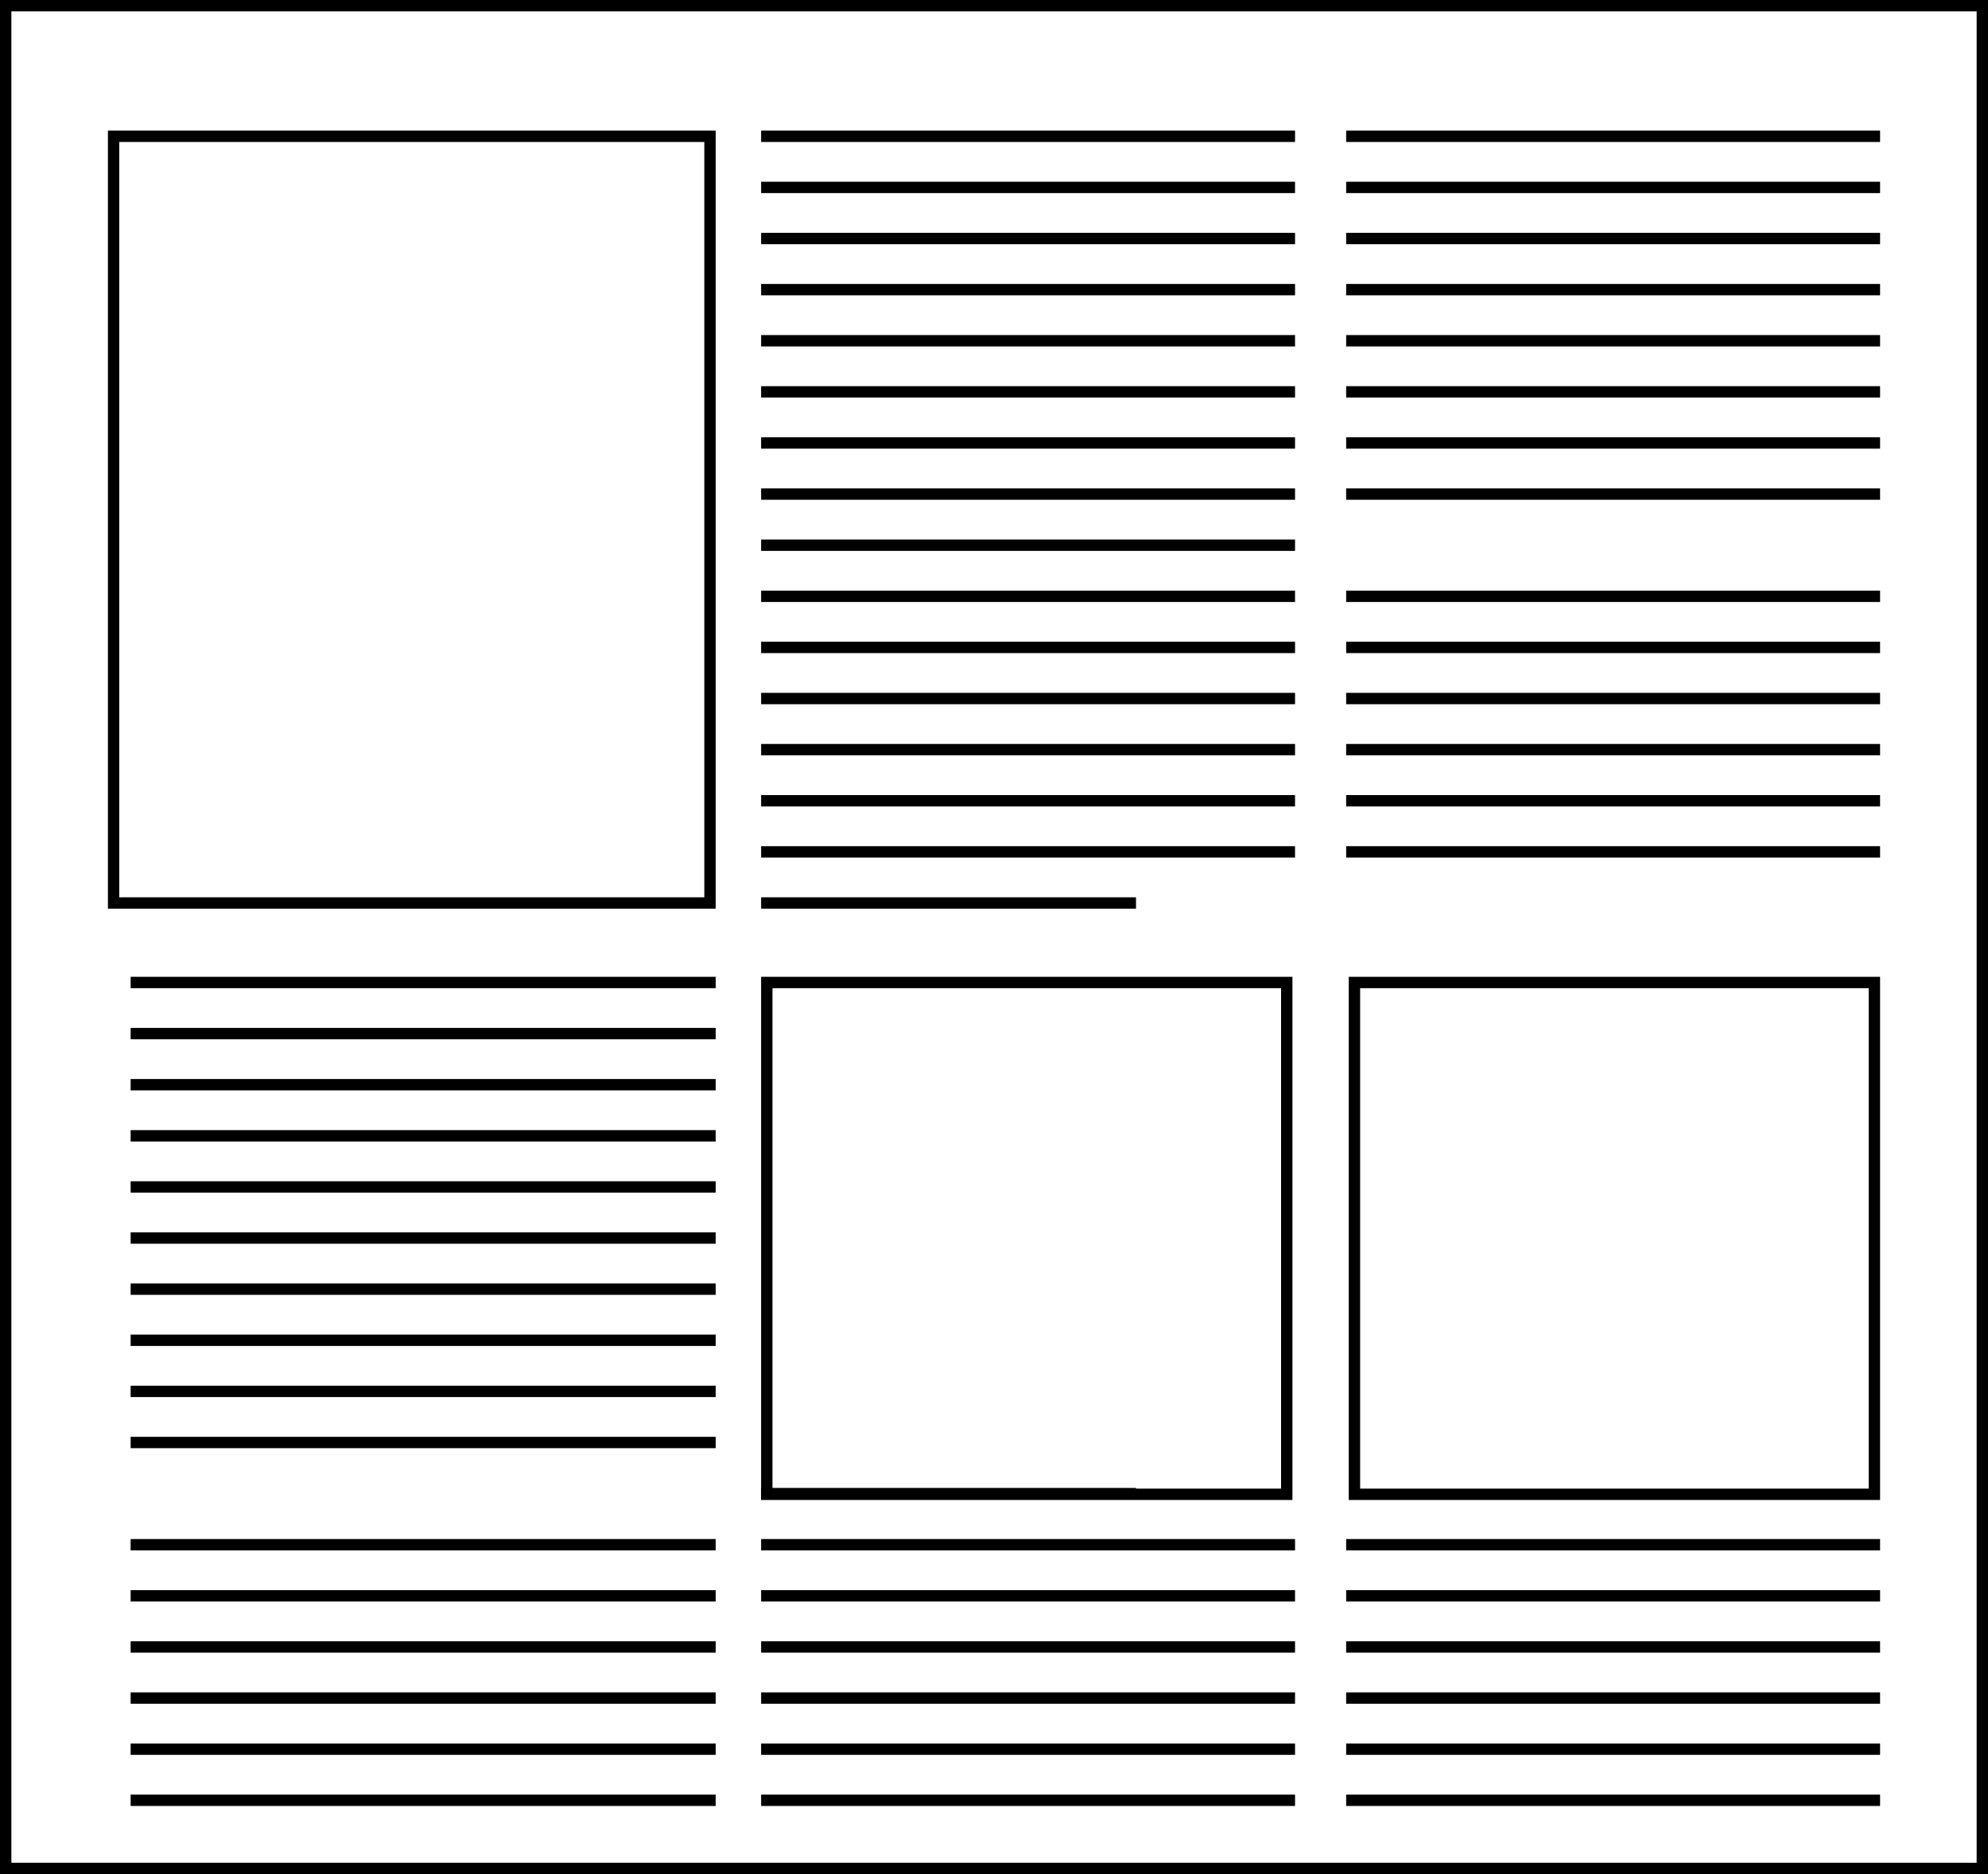<svg width="350" height="330" viewBox="0 0 350 330" fill="none" xmlns="http://www.w3.org/2000/svg">
<rect x="1" y="1" width="348" height="328" stroke="black" stroke-width="2"/>
<rect x="20" y="24" width="105" height="135" stroke="black" stroke-width="2"/>
<rect x="135" y="173" width="91.54" height="90.122" stroke="black" stroke-width="2"/>
<rect x="238.46" y="173" width="91.54" height="90.122" stroke="black" stroke-width="2"/>
<line x1="134" y1="24" x2="228" y2="24" stroke="black" stroke-width="2"/>
<line x1="23" y1="173" x2="126" y2="173" stroke="black" stroke-width="2"/>
<line x1="237" y1="24" x2="331" y2="24" stroke="black" stroke-width="2"/>
<line x1="134" y1="96" x2="228" y2="96" stroke="black" stroke-width="2"/>
<line x1="23" y1="245" x2="126" y2="245" stroke="black" stroke-width="2"/>
<line x1="134" y1="60" x2="228" y2="60" stroke="black" stroke-width="2"/>
<line x1="134" y1="281" x2="228" y2="281" stroke="black" stroke-width="2"/>
<line x1="23" y1="209" x2="126" y2="209" stroke="black" stroke-width="2"/>
<line x1="237" y1="60" x2="331" y2="60" stroke="black" stroke-width="2"/>
<line x1="237" y1="281" x2="331" y2="281" stroke="black" stroke-width="2"/>
<line x1="134" y1="132" x2="228" y2="132" stroke="black" stroke-width="2"/>
<line x1="23" y1="281" x2="126" y2="281" stroke="black" stroke-width="2"/>
<line x1="237" y1="132" x2="331" y2="132" stroke="black" stroke-width="2"/>
<line x1="134" y1="42" x2="228" y2="42" stroke="black" stroke-width="2"/>
<line x1="134" y1="263" x2="200" y2="263" stroke="black" stroke-width="2"/>
<line x1="23" y1="191" x2="126" y2="191" stroke="black" stroke-width="2"/>
<line x1="237" y1="42" x2="331" y2="42" stroke="black" stroke-width="2"/>
<line x1="134" y1="114" x2="228" y2="114" stroke="black" stroke-width="2"/>
<line x1="237" y1="114" x2="331" y2="114" stroke="black" stroke-width="2"/>
<line x1="134" y1="78" x2="228" y2="78" stroke="black" stroke-width="2"/>
<line x1="134" y1="299" x2="228" y2="299" stroke="black" stroke-width="2"/>
<line x1="134" y1="317" x2="228" y2="317" stroke="black" stroke-width="2"/>
<line x1="23" y1="227" x2="126" y2="227" stroke="black" stroke-width="2"/>
<line x1="23" y1="236" x2="126" y2="236" stroke="black" stroke-width="2"/>
<line x1="237" y1="78" x2="331" y2="78" stroke="black" stroke-width="2"/>
<line x1="237" y1="299" x2="331" y2="299" stroke="black" stroke-width="2"/>
<line x1="237" y1="317" x2="331" y2="317" stroke="black" stroke-width="2"/>
<line x1="134" y1="150" x2="228" y2="150" stroke="black" stroke-width="2"/>
<line x1="23" y1="299" x2="126" y2="299" stroke="black" stroke-width="2"/>
<line x1="23" y1="317" x2="126" y2="317" stroke="black" stroke-width="2"/>
<line x1="237" y1="150" x2="331" y2="150" stroke="black" stroke-width="2"/>
<line x1="134" y1="33" x2="228" y2="33" stroke="black" stroke-width="2"/>
<line x1="23" y1="182" x2="126" y2="182" stroke="black" stroke-width="2"/>
<line x1="237" y1="33" x2="331" y2="33" stroke="black" stroke-width="2"/>
<line x1="134" y1="105" x2="228" y2="105" stroke="black" stroke-width="2"/>
<line x1="23" y1="254" x2="126" y2="254" stroke="black" stroke-width="2"/>
<line x1="237" y1="105" x2="331" y2="105" stroke="black" stroke-width="2"/>
<line x1="134" y1="69" x2="228" y2="69" stroke="black" stroke-width="2"/>
<line x1="134" y1="290" x2="228" y2="290" stroke="black" stroke-width="2"/>
<line x1="134" y1="308" x2="228" y2="308" stroke="black" stroke-width="2"/>
<line x1="23" y1="218" x2="126" y2="218" stroke="black" stroke-width="2"/>
<line x1="237" y1="69" x2="331" y2="69" stroke="black" stroke-width="2"/>
<line x1="237" y1="290" x2="331" y2="290" stroke="black" stroke-width="2"/>
<line x1="237" y1="308" x2="331" y2="308" stroke="black" stroke-width="2"/>
<line x1="134" y1="141" x2="228" y2="141" stroke="black" stroke-width="2"/>
<line x1="23" y1="290" x2="126" y2="290" stroke="black" stroke-width="2"/>
<line x1="23" y1="308" x2="126" y2="308" stroke="black" stroke-width="2"/>
<line x1="237" y1="141" x2="331" y2="141" stroke="black" stroke-width="2"/>
<line x1="134" y1="51" x2="228" y2="51" stroke="black" stroke-width="2"/>
<line x1="134" y1="272" x2="228" y2="272" stroke="black" stroke-width="2"/>
<line x1="23" y1="200" x2="126" y2="200" stroke="black" stroke-width="2"/>
<line x1="237" y1="51" x2="331" y2="51" stroke="black" stroke-width="2"/>
<line x1="237" y1="272" x2="331" y2="272" stroke="black" stroke-width="2"/>
<line x1="134" y1="123" x2="228" y2="123" stroke="black" stroke-width="2"/>
<line x1="23" y1="272" x2="126" y2="272" stroke="black" stroke-width="2"/>
<line x1="237" y1="123" x2="331" y2="123" stroke="black" stroke-width="2"/>
<line x1="134" y1="87" x2="228" y2="87" stroke="black" stroke-width="2"/>
<line x1="237" y1="87" x2="331" y2="87" stroke="black" stroke-width="2"/>
<line x1="134" y1="159" x2="200" y2="159" stroke="black" stroke-width="2"/>
</svg>

